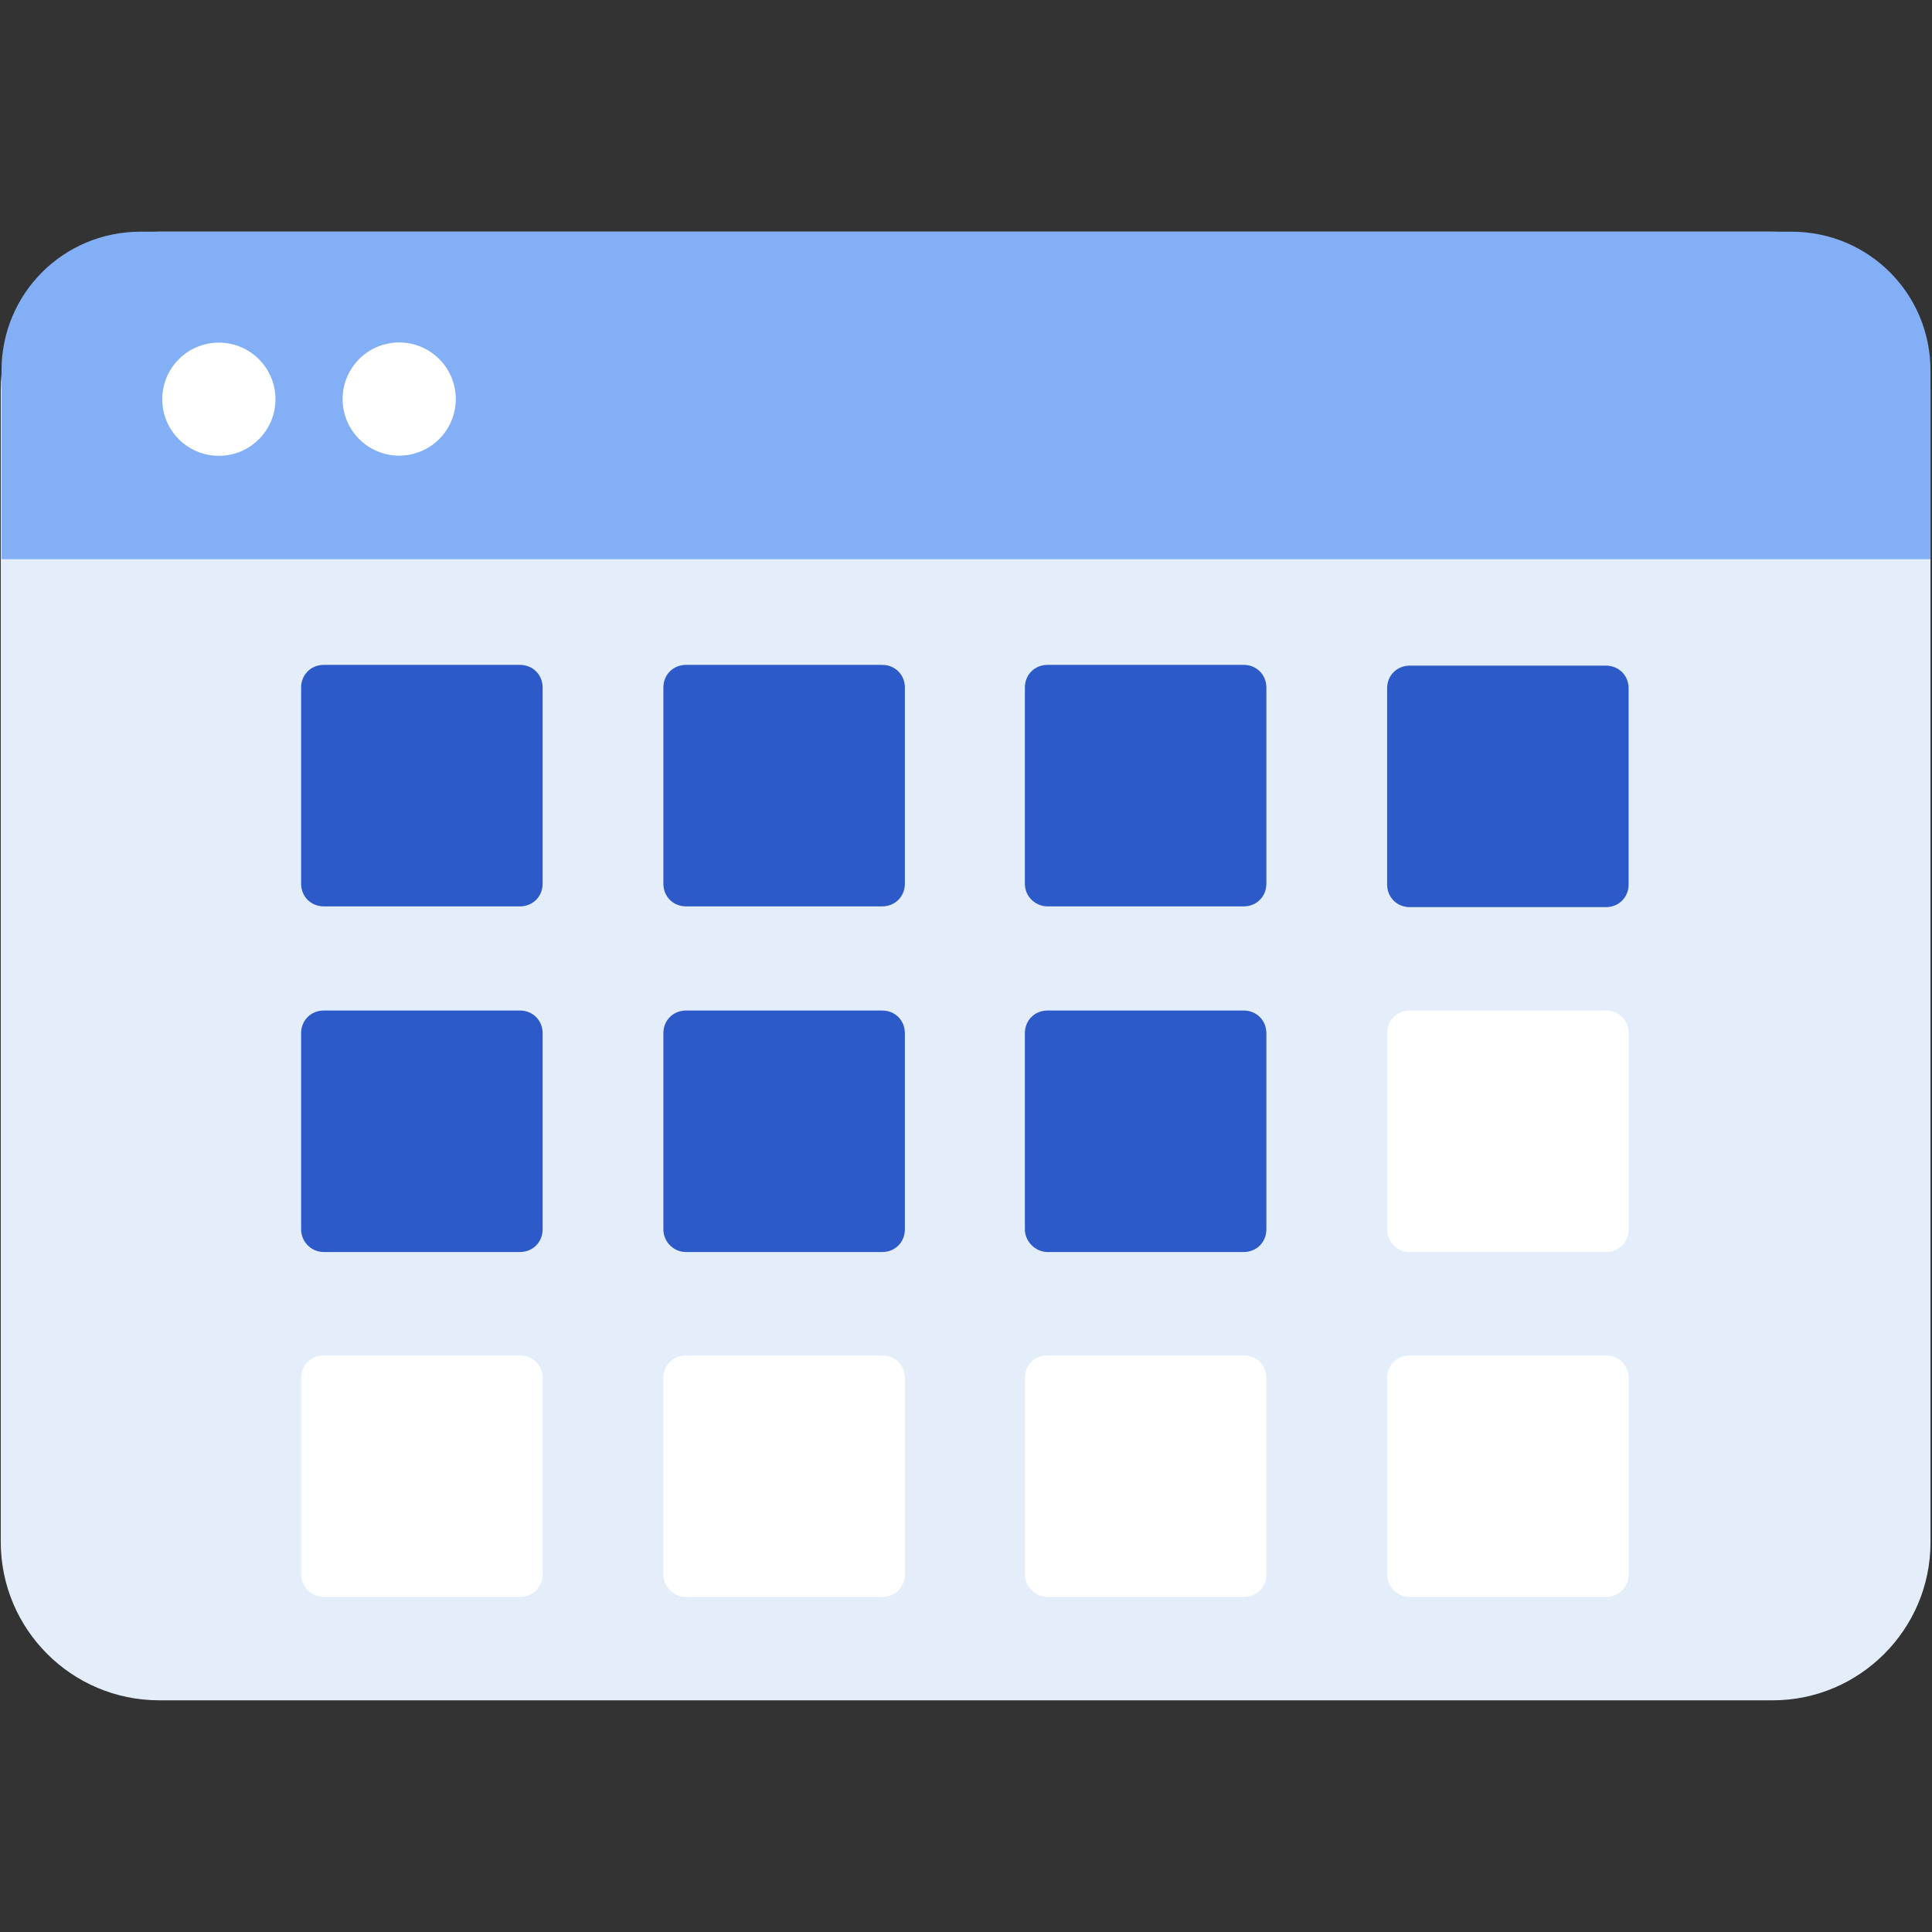 <?xml version="1.0" encoding="utf-8"?>
<!-- Generator: Adobe Illustrator 23.0.2, SVG Export Plug-In . SVG Version: 6.00 Build 0)  -->
<svg version="1.1" id="Layer_1" xmlns="http://www.w3.org/2000/svg" xmlns:xlink="http://www.w3.org/1999/xlink" x="0px" y="0px"
	 viewBox="0 0 256 256" style="enable-background:new 0 0 256 256;" xml:space="preserve">
<rect x="0" y="0" width="256" height="256" fill="#333333" stroke="none"/>
<style type="text/css">
	.st0{fill:#E4EEFA;}
	.st1{fill:#FFFFFF;}
	.st2{fill:#2D5AC9;}
	.st3{fill:#4B72E6;}
	.st4{fill:#83AFF6;}
</style>
<g>
	<path class="st0" d="M234.9,225.3H21.1c-11.6,0-21-9.4-21-21V51.7c0-11.6,9.4-21,21-21h213.7c11.6,0,21,9.4,21,21v152.7
		C255.8,215.9,246.4,225.3,234.9,225.3z"/>
	<path class="st4" d="M255.8,74.1v-25c0-10.2-8.2-18.4-18.4-18.4H18.6c-10.2,0-18.4,8.2-18.4,18.4v25H255.8z"/>
	<g>
		<circle class="st1" cx="29" cy="52.9" r="7.5"/>
		<ellipse transform="matrix(0.973 -0.23 0.23 0.973 -10.743 13.572)" class="st1" cx="52.9" cy="52.9" rx="7.5" ry="7.5"/>
	</g>
	<g>
		<path class="st2" d="M42.9,120.1h26c1.7,0,3-1.3,3-3v-26c0-1.7-1.3-3-3-3h-26c-1.7,0-3,1.3-3,3v26
			C39.9,118.8,41.2,120.1,42.9,120.1z"/>
		<path class="st2" d="M90.9,120.1h26c1.7,0,3-1.3,3-3v-26c0-1.7-1.3-3-3-3h-26c-1.7,0-3,1.3-3,3v26
			C87.9,118.8,89.2,120.1,90.9,120.1z"/>
		<path class="st2" d="M138.8,120.1h26c1.7,0,3-1.3,3-3v-26c0-1.7-1.3-3-3-3h-26c-1.7,0-3,1.3-3,3v26
			C135.8,118.8,137.2,120.1,138.8,120.1z"/>
		<path class="st2" d="M183.8,91.2v26c0,1.7,1.3,3,3,3h26c1.7,0,3-1.3,3-3v-26c0-1.7-1.3-3-3-3h-26
			C185.1,88.2,183.8,89.5,183.8,91.2z"/>
		<path class="st2" d="M42.9,165.9h26c1.7,0,3-1.3,3-3v-26c0-1.7-1.3-3-3-3h-26c-1.7,0-3,1.3-3,3v26
			C39.9,164.5,41.2,165.9,42.9,165.9z"/>
		<path class="st2" d="M90.9,165.9h26c1.7,0,3-1.3,3-3v-26c0-1.7-1.3-3-3-3h-26c-1.7,0-3,1.3-3,3v26
			C87.9,164.5,89.2,165.9,90.9,165.9z"/>
		<path class="st2" d="M138.8,165.9h26c1.7,0,3-1.3,3-3v-26c0-1.7-1.3-3-3-3h-26c-1.7,0-3,1.3-3,3v26
			C135.8,164.5,137.2,165.9,138.8,165.9z"/>
		<path class="st1" d="M186.8,165.9h26c1.7,0,3-1.3,3-3v-26c0-1.7-1.3-3-3-3h-26c-1.7,0-3,1.3-3,3v26
			C183.8,164.5,185.1,165.9,186.8,165.9z"/>
		<path class="st1" d="M42.9,211.6h26c1.7,0,3-1.3,3-3v-26c0-1.7-1.3-3-3-3h-26c-1.7,0-3,1.3-3,3v26
			C39.9,210.2,41.2,211.6,42.9,211.6z"/>
		<path class="st1" d="M90.9,211.6h26c1.7,0,3-1.3,3-3v-26c0-1.7-1.3-3-3-3h-26c-1.7,0-3,1.3-3,3v26
			C87.9,210.2,89.2,211.6,90.9,211.6z"/>
		<path class="st1" d="M138.8,211.6h26c1.7,0,3-1.3,3-3v-26c0-1.7-1.3-3-3-3h-26c-1.7,0-3,1.3-3,3v26
			C135.8,210.2,137.2,211.6,138.8,211.6z"/>
		<path class="st1" d="M186.8,211.6h26c1.7,0,3-1.3,3-3v-26c0-1.7-1.3-3-3-3h-26c-1.7,0-3,1.3-3,3v26
			C183.8,210.2,185.1,211.6,186.8,211.6z"/>
	</g>
</g>
</svg>
